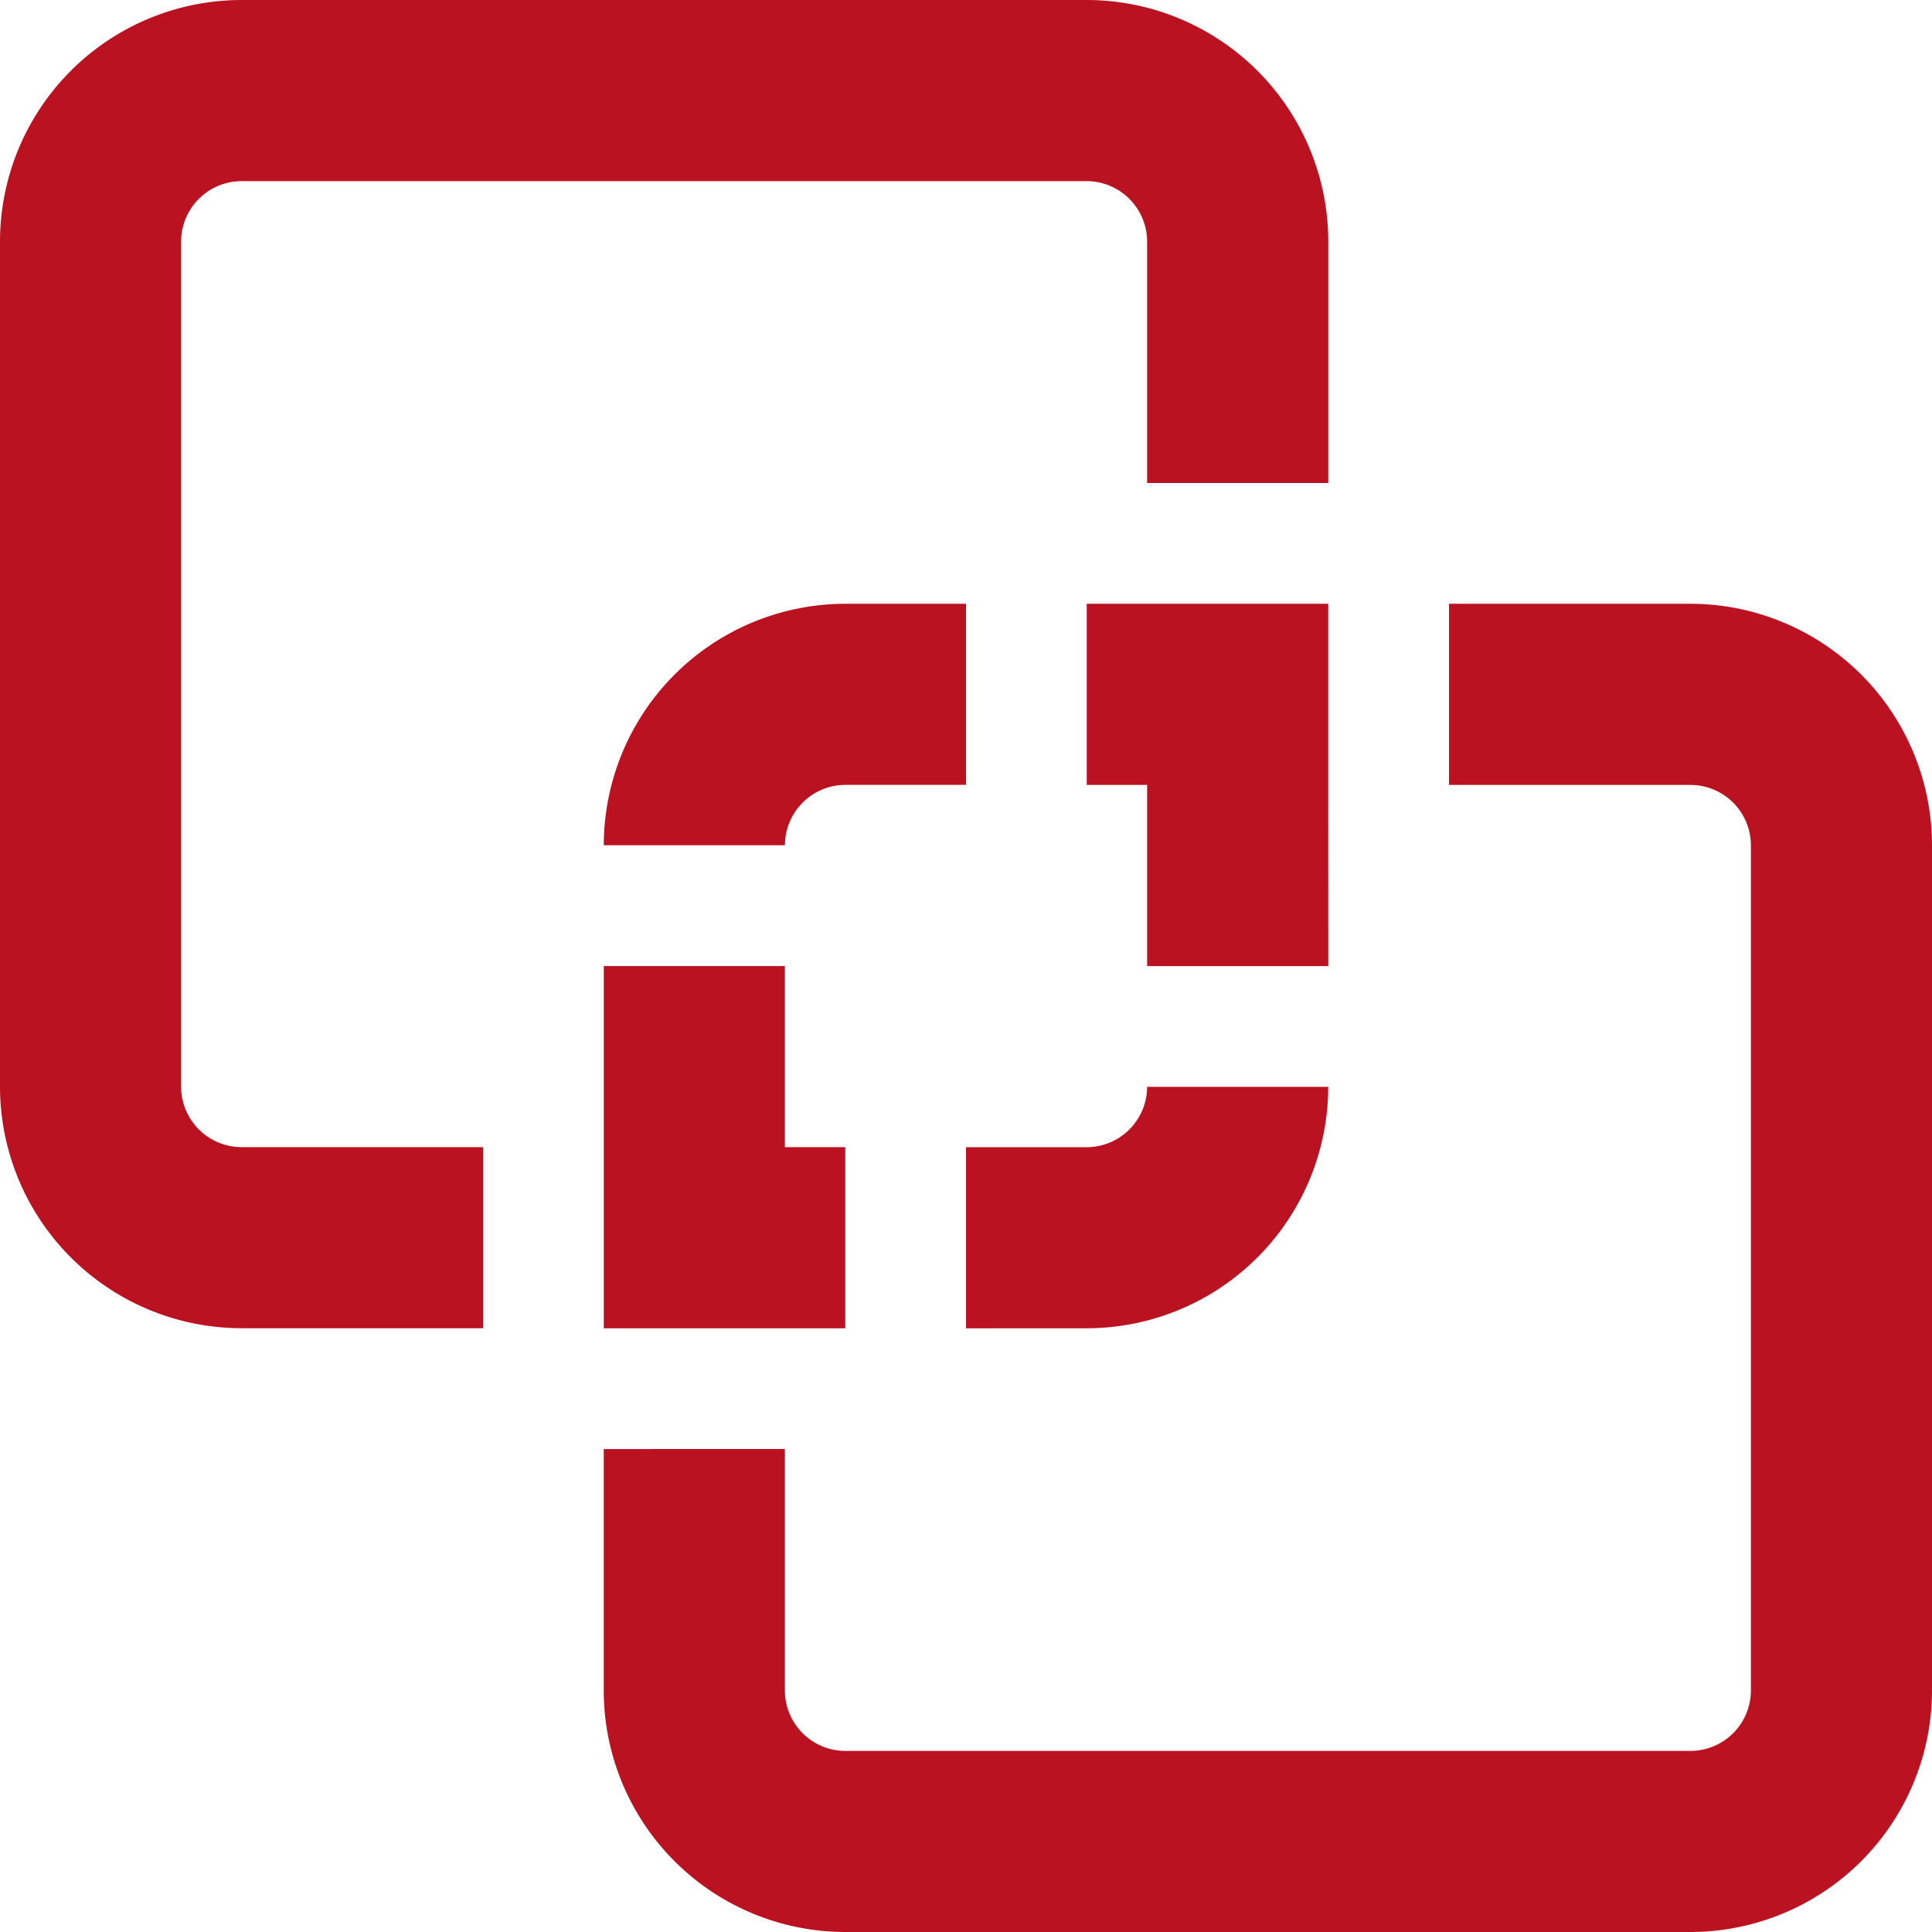 <svg xmlns="http://www.w3.org/2000/svg" width="36.571" height="36.571" viewBox="0 0 36.571 36.571">
  <path id="Cross-platform_engagement_on_any_device" data-name="Cross-platform engagement on any device" d="M4.571,3.429h16a1.146,1.146,0,0,1,1.143,1.143V9.143h3.429V4.571A4.576,4.576,0,0,0,20.571,0h-16A4.576,4.576,0,0,0,0,4.571v16a4.576,4.576,0,0,0,4.571,4.571H9.143V21.714H4.571a1.146,1.146,0,0,1-1.143-1.143v-16A1.146,1.146,0,0,1,4.571,3.429Zm6.857,24V32A4.576,4.576,0,0,0,16,36.571H32A4.576,4.576,0,0,0,36.571,32V16A4.576,4.576,0,0,0,32,11.429H27.428v3.429H32A1.146,1.146,0,0,1,33.143,16V32A1.146,1.146,0,0,1,32,33.143H16A1.146,1.146,0,0,1,14.857,32V27.428Zm9.143-2.286a4.576,4.576,0,0,0,4.571-4.571H21.714a1.146,1.146,0,0,1-1.143,1.143H18.286v3.429Zm4.571-10.286V11.429H20.571v3.429h1.143v3.429h3.429ZM16,25.143V21.714H14.857V18.286H11.429v6.857H16ZM11.429,16h3.429A1.146,1.146,0,0,1,16,14.857h2.286V11.429H16A4.576,4.576,0,0,0,11.429,16Z" fill="#bb1221"/>
</svg>
